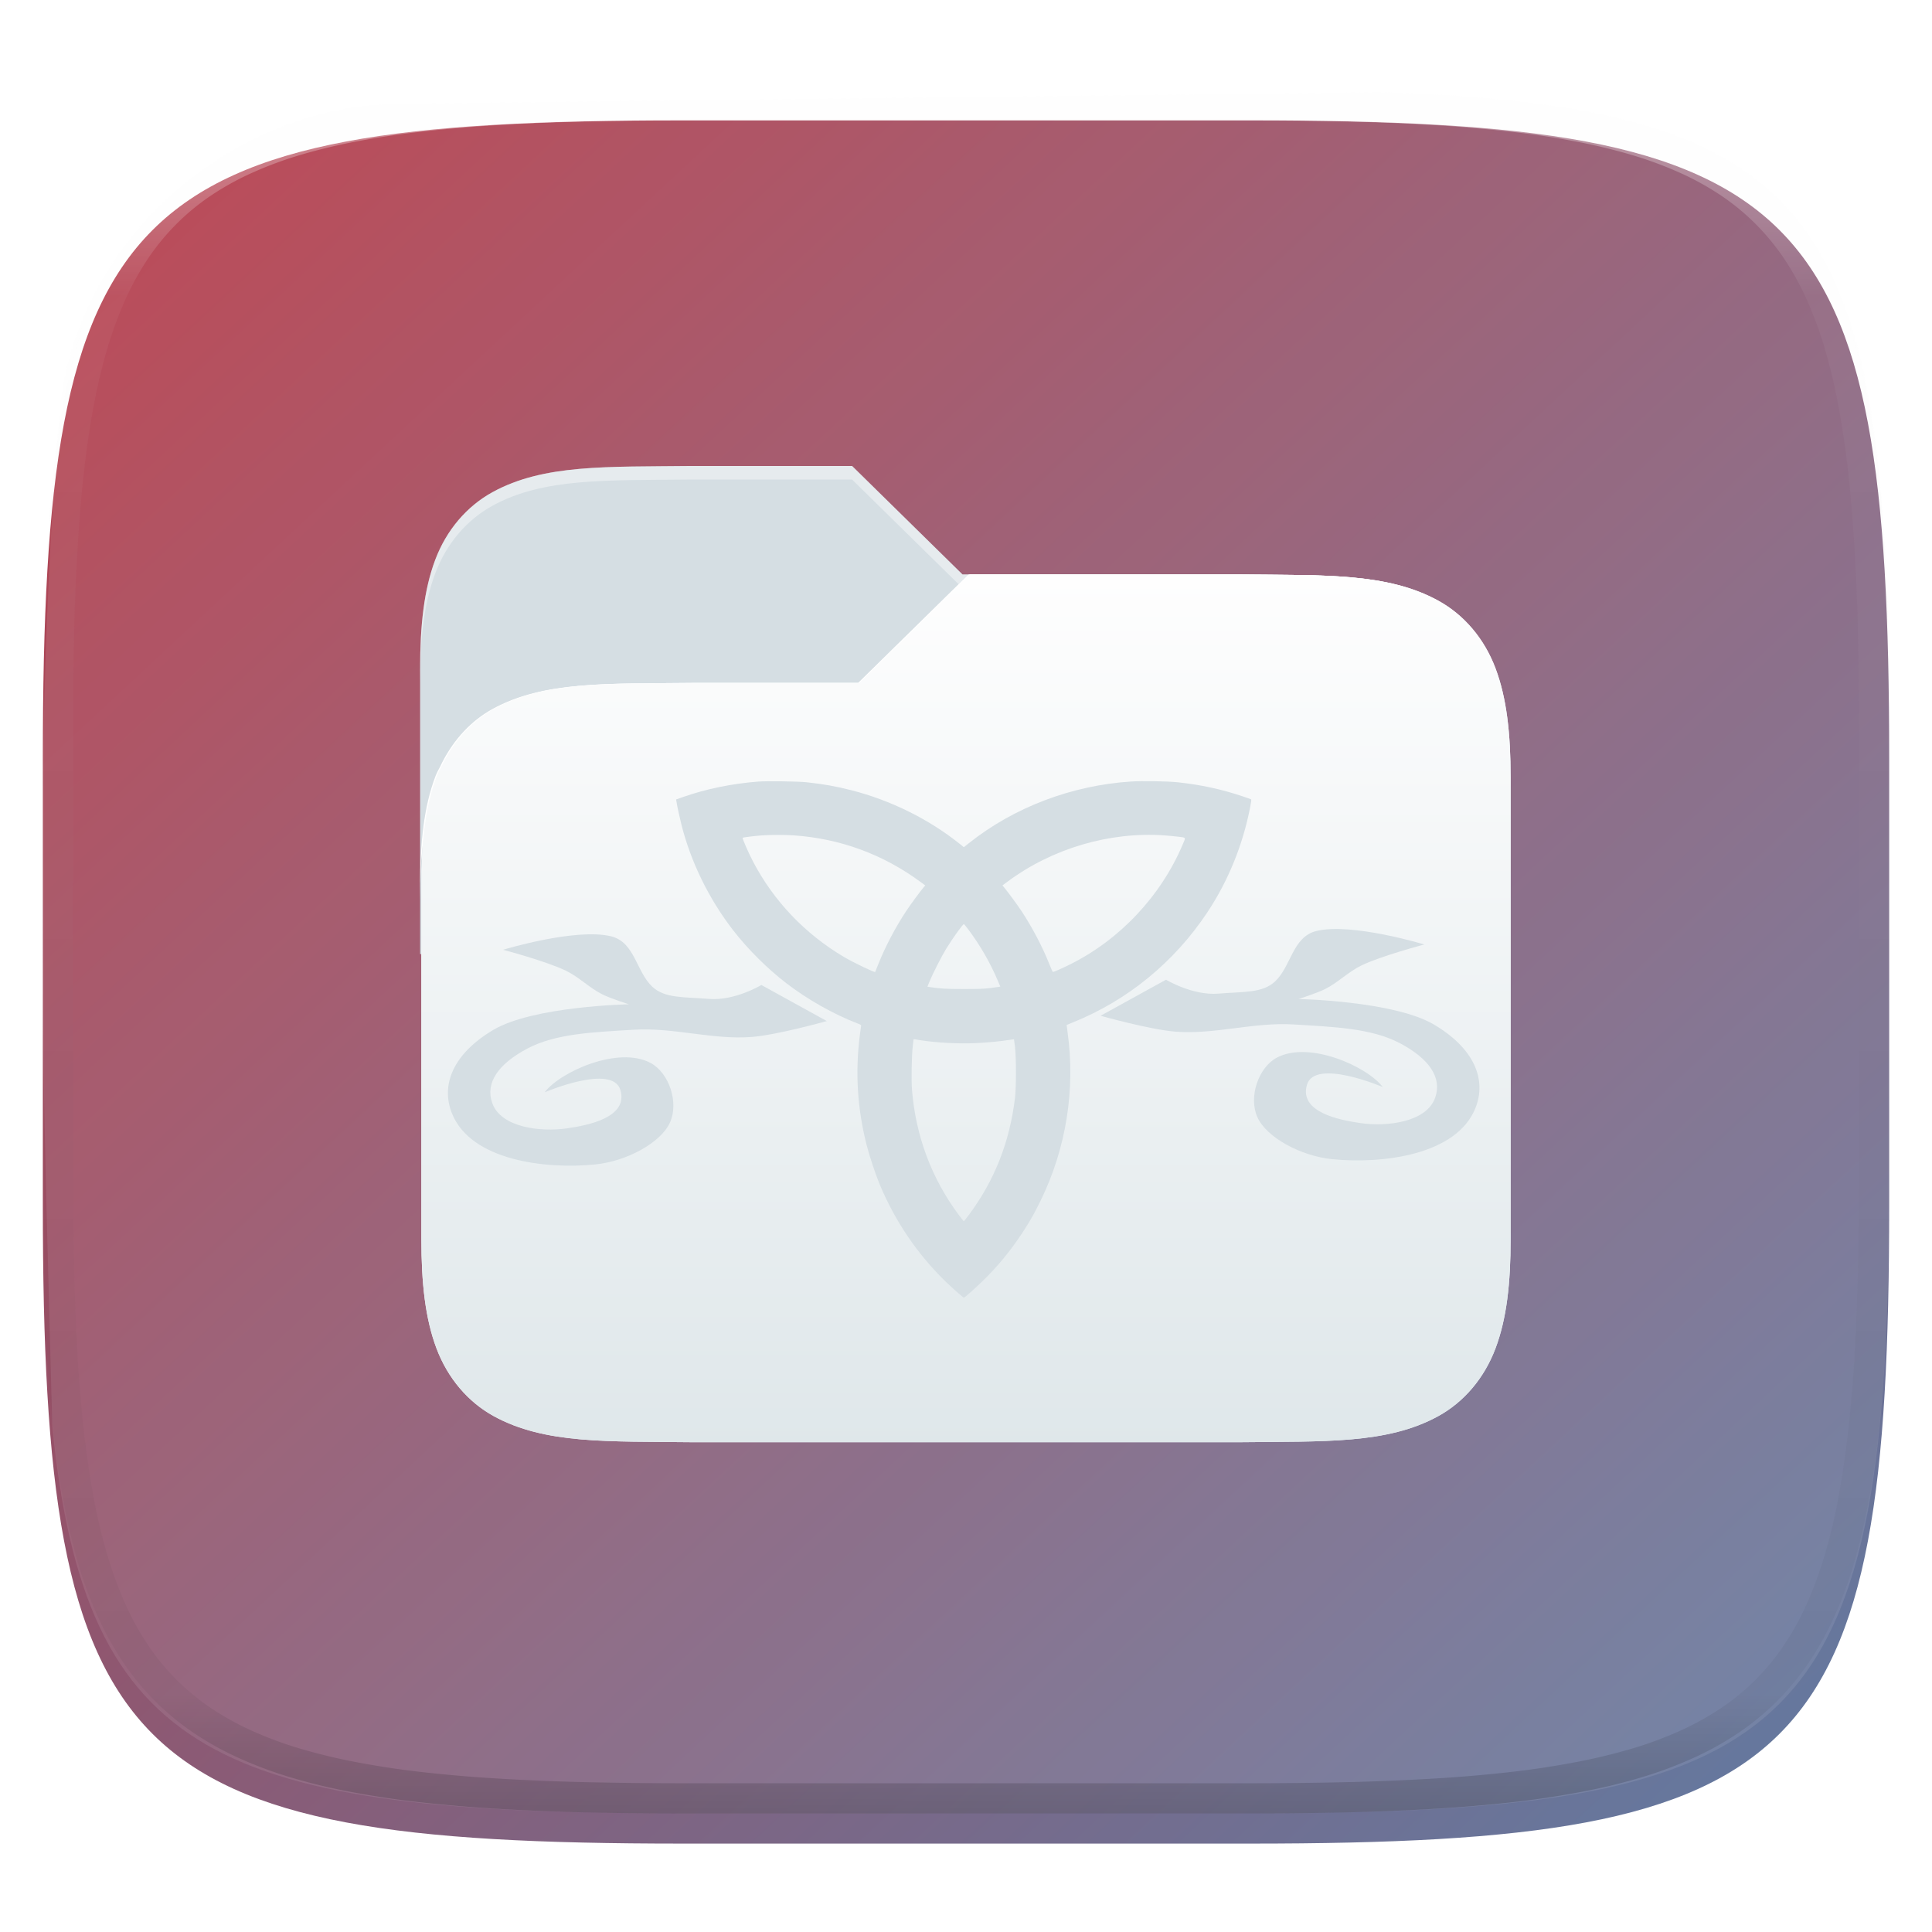 <svg xmlns="http://www.w3.org/2000/svg" xmlns:xlink="http://www.w3.org/1999/xlink" style="isolation:isolate" width="256" height="256" version="1.1">
 <g style="filter:url(#a)">
  <path d="m 165.685,11.947 c 74.055,0 84.639,10.557 84.639,84.544 v 59.251 c 0,73.986 -10.584,84.543 -84.639,84.543 H 90.315 C 16.26,240.285 5.676,229.728 5.676,155.742 V 96.491 c 0,-73.987 10.584,-84.544 84.639,-84.544 z" style="fill:url(#linearGradient857)"/>
 </g>
 <defs>
  <linearGradient id="linearGradient1049">
   <stop offset="0" style="stop-color:#d5dee3"/>
   <stop offset="1" style="stop-color:#d5dee3"/>
  </linearGradient>
  <linearGradient id="linearGradient855">
   <stop style="stop-color:#e41414" offset="0"/>
   <stop style="stop-color:#5188b4" offset="1"/>
  </linearGradient>
  <linearGradient id="linearGradient962">
   <stop style="stop-color:#fefefe" offset="0"/>
   <stop style="stop-color:#dfe7ea" offset="1"/>
  </linearGradient>
  <filter id="a" width="400%" height="400%" x="-200%" y="-200%" color-interpolation-filters="sRGB" filterUnits="objectBoundingBox">
   <feGaussianBlur in="SourceGraphic" stdDeviation="4.294"/>
   <feOffset dy="4" result="pf_100_offsetBlur"/>
   <feFlood flood-opacity=".4"/>
   <feComposite in2="pf_100_offsetBlur" operator="in" result="pf_100_dropShadow"/>
   <feBlend in="SourceGraphic" in2="pf_100_dropShadow"/>
  </filter>
  <linearGradient id="linearGradient964" x1="-75.608" x2="-75.608" y1="-80.225" y2="35.805" gradientTransform="translate(204.1,156.342)" gradientUnits="userSpaceOnUse" xlink:href="#linearGradient962"/>
  <linearGradient id="linearGradient857" x1="-99.764" x2="280.944" y1="-117.133" y2="291.825" gradientUnits="userSpaceOnUse" xlink:href="#linearGradient855"/>
  <linearGradient id="linearGradient1012" x1="126.207" x2="126.207" y1="172.63" y2="102.679" gradientUnits="userSpaceOnUse" xlink:href="#linearGradient1049"/>
 </defs>
 <path d="m 183.349,12.213 c 58.127,2.008 66.975,16.628 66.975,84.278 v 59.251 c 0,73.986 -10.584,84.543 -84.639,84.543 H 90.315 C 29.219,240.285 11.324,233.1 6.932,189.04 5.96,150.327 3.996,102.104 7.843,55.118 9.773,31.545 30.942,14.007 52.699,13.751 Z" style="opacity:0.1;fill:#f7f7f7"/>
 <path fill="#d5dee3" d="M91.697 61.745c-11.35.13-19.655-.257-26.446 3.473-3.395 1.866-6.09 5.008-7.576 8.948-1.485 3.941-2.008 8.62-2.008 14.528v37.728H200v-23.356c0-5.907-.523-10.587-2.009-14.527-.184-.49-.432-.934-.669-1.386-.09-.166-.161-.342-.247-.509-1.558-3.043-3.838-5.52-6.66-7.07-6.791-3.731-15.096-3.326-26.446-3.457h-36.435l-14.627-14.372h-21.21z"/>
 <clipPath id="c">
  <path fill="#ffffff" d="M91.697 61.745c-11.35.13-19.655-.257-26.446 3.474-3.395 1.865-6.09 5.007-7.576 8.947-1.485 3.941-2.008 8.62-2.008 14.528v37.728H200v-23.356c0-5.907-.523-10.587-2.009-14.527-.184-.49-.432-.934-.669-1.386-.09-.166-.161-.342-.247-.509-1.558-3.043-3.838-5.52-6.66-7.07-6.791-3.731-15.096-3.326-26.445-3.457h-36.436l-14.627-14.372h-21.21z"/>
 </clipPath>
 <g clip-path="url(#c)">
  <defs>
   <filter id="d" width="400%" height="400%" x="-200%" y="-200%" color-interpolation-filters="sRGB" filterUnits="objectBoundingBox">
    <feGaussianBlur stdDeviation="1.44"/>
   </filter>
  </defs>
  <path opacity=".2" d="M163.97 76.117c11.349.13 19.654-.257 26.445 3.474 3.396 1.866 6.091 5.008 7.576 8.948 1.486 3.94 2.009 8.62 2.009 14.527v61.085c0 5.907-.523 10.587-2.009 14.527-1.485 3.94-4.18 7.1-7.576 8.965-6.791 3.731-15.096 3.326-26.445 3.457H91.695c-11.35-.131-19.655.274-26.446-3.457-3.396-1.865-6.091-5.025-7.576-8.965-1.483-3.94-2.006-8.62-2.006-14.527v-46.712c0-5.907.523-10.587 2.008-14.527.185-.49.433-.934.67-1.386.09-.166.16-.342.246-.509 1.558-3.043 3.838-5.52 6.66-7.071 6.791-3.731 15.096-3.325 26.446-3.456H113.7l14.627-14.373h35.643z" filter="url(#d)"/>
 </g>
 <path d="m 164.137,76.117 c 11.349,0.13 19.654,-0.257 26.445,3.474 3.396,1.866 6.091,5.008 7.576,8.948 1.486,3.94 2.009,8.62 2.009,14.527 v 61.085 c 0,5.907 -0.523,10.587 -2.009,14.527 -1.485,3.94 -4.18,7.1 -7.576,8.965 -6.791,3.731 -15.096,3.326 -26.445,3.457 h -72.275 c -11.35,-0.131 -19.655,0.274 -26.446,-3.457 -3.396,-1.865 -6.091,-5.025 -7.576,-8.965 -1.483,-3.94 -2.006,-8.62 -2.006,-14.527 v -46.712 c 0,-5.907 0.523,-10.587 2.008,-14.527 0.185,-0.49 0.432,-0.934 0.67,-1.386 0.09,-0.166 0.16,-0.342 0.246,-0.509 1.558,-3.043 3.838,-5.52 6.66,-7.071 6.791,-3.731 15.096,-3.325 26.446,-3.456 h 22.002 l 14.627,-14.373 z" style="fill:#f0f8fd"/>
 <path fill="#ffffff" opacity=".4" d="M91.697 61.745c-11.35.13-19.655-.257-26.446 3.473-3.395 1.866-6.09 5.008-7.576 8.948-1.485 3.941-2.008 8.62-2.008 14.528v1.796c0-5.907.523-10.587 2.008-14.527 1.486-3.94 4.181-7.082 7.576-8.948 6.791-3.731 15.096-3.344 26.446-3.474h21.209l14.109 13.864 1.311-1.288h-.793l-14.627-14.372H91.697z"/>
 <path fill="#ffffff" d="M128.327 76.117L113.7 90.49H91.697c-11.35.131-19.654-.275-26.446 3.457-2.821 1.55-5.102 4.027-6.659 7.07-.086.167-.157.343-.247.509-.238.452-.485.896-.67 1.386-1.485 3.94-2.008 8.62-2.008 14.527v1.797c0-5.907.523-10.587 2.008-14.527.185-.49.432-.935.67-1.386.09-.166.161-.342.247-.509 1.557-3.043 3.838-5.521 6.659-7.071 6.792-3.731 15.096-3.326 26.446-3.456H113.7l14.627-14.373h35.642c11.35.13 19.655-.257 26.446 3.474 3.395 1.865 6.091 5.008 7.576 8.948 1.485 3.94 2.008 8.62 2.008 14.527v-1.797c0-5.907-.523-10.587-2.008-14.527-1.485-3.94-4.181-7.082-7.576-8.948-6.791-3.731-15.096-3.343-26.446-3.474h-35.642z"/>
 <g style="opacity:0.4">
  <linearGradient id="e" x1=".517" x2=".517" y2="1" gradientTransform="matrix(244.65,0,0,228.34,5.68,11.95)" gradientUnits="userSpaceOnUse">
   <stop offset="0%" stop-color="#ffffff"/>
   <stop offset="12.5%" stop-color="#ffffff" stop-opacity=".098"/>
   <stop offset="92.5%" stop-opacity=".098"/>
   <stop offset="100%" stop-opacity=".498"/>
  </linearGradient>
  <path d="m 165.068,11.951 c 4.328,-0.01 8.656,0.04 12.984,0.138 3.875,0.078 7.75,0.226 11.626,0.452 3.453,0.196 6.905,0.481 10.348,0.854 3.06,0.335 6.118,0.786 9.148,1.346 a 80.47,80.47 0 0 1 8.046,1.916 53.64,53.64 0 0 1 7.023,2.584 40.413,40.413 0 0 1 6.06,3.35 35.176,35.176 0 0 1 5.134,4.215 35.072,35.072 0 0 1 4.22,5.119 41.692,41.692 0 0 1 3.363,6.042 55.982,55.982 0 0 1 2.597,7.005 80.224,80.224 0 0 1 1.918,8.037 124.43,124.43 0 0 1 1.348,9.127 c 0.374,3.439 0.659,6.878 0.856,10.326 0.226,3.861 0.373,7.732 0.462,11.593 0.088,4.323 0.138,8.646 0.128,12.96 v 58.21 c 0.01,4.324 -0.04,8.637 -0.128,12.96 a 325.177,325.177 0 0 1 -0.462,11.593 200.984,200.984 0 0 1 -0.856,10.326 124.691,124.691 0 0 1 -1.348,9.137 80.687,80.687 0 0 1 -1.918,8.027 55.414,55.414 0 0 1 -2.597,7.005 41.18,41.18 0 0 1 -3.364,6.042 34.559,34.559 0 0 1 -4.22,5.119 35.177,35.177 0 0 1 -5.134,4.215 40.412,40.412 0 0 1 -6.059,3.35 55.138,55.138 0 0 1 -7.023,2.594 77.806,77.806 0 0 1 -8.046,1.906 120,120 0 0 1 -9.148,1.346 c -3.443,0.373 -6.895,0.658 -10.348,0.854 -3.875,0.226 -7.75,0.374 -11.626,0.462 -4.328,0.088 -8.656,0.138 -12.984,0.128 H 90.942 c -4.328,0.01 -8.656,-0.04 -12.984,-0.128 a 328.387,328.387 0 0 1 -11.626,-0.462 203.003,203.003 0 0 1 -10.348,-0.854 120,120 0 0 1 -9.148,-1.346 77.806,77.806 0 0 1 -8.046,-1.906 55.139,55.139 0 0 1 -7.023,-2.594 40.413,40.413 0 0 1 -6.06,-3.35 35.176,35.176 0 0 1 -5.134,-4.215 34.56,34.56 0 0 1 -4.22,-5.119 41.183,41.183 0 0 1 -3.363,-6.042 55.415,55.415 0 0 1 -2.597,-7.005 80.682,80.682 0 0 1 -1.918,-8.027 124.688,124.688 0 0 1 -1.348,-9.137 200.993,200.993 0 0 1 -0.856,-10.326 325.212,325.212 0 0 1 -0.462,-11.593 569.197,569.197 0 0 1 -0.128,-12.96 v -58.21 c -0.01,-4.314 0.04,-8.637 0.128,-12.96 0.089,-3.86 0.236,-7.732 0.462,-11.593 0.197,-3.448 0.482,-6.887 0.856,-10.326 0.335,-3.055 0.787,-6.101 1.348,-9.127 a 80.219,80.219 0 0 1 1.918,-8.037 55.983,55.983 0 0 1 2.597,-7.005 41.695,41.695 0 0 1 3.364,-6.042 35.072,35.072 0 0 1 4.22,-5.119 35.176,35.176 0 0 1 5.134,-4.215 40.413,40.413 0 0 1 6.059,-3.35 53.64,53.64 0 0 1 7.023,-2.584 80.47,80.47 0 0 1 8.046,-1.916 125.11,125.11 0 0 1 9.148,-1.346 c 3.443,-0.373 6.895,-0.658 10.348,-0.854 3.875,-0.226 7.75,-0.374 11.626,-0.452 4.328,-0.098 8.656,-0.148 12.984,-0.138 z m 0.01,4.009 c 4.298,-0.01 8.597,0.039 12.895,0.127 3.827,0.089 7.653,0.236 11.48,0.452 3.383,0.197 6.766,0.472 10.13,0.845 2.971,0.315 5.932,0.747 8.863,1.297 a 75.943,75.943 0 0 1 7.653,1.818 50.493,50.493 0 0 1 6.501,2.397 37.038,37.038 0 0 1 5.47,3.026 30.383,30.383 0 0 1 4.524,3.724 31.05,31.05 0 0 1 3.738,4.519 37.271,37.271 0 0 1 3.03,5.443 51.46,51.46 0 0 1 2.4,6.494 75.563,75.563 0 0 1 1.829,7.634 c 0.54,2.928 0.974,5.875 1.298,8.842 0.374,3.36 0.65,6.73 0.846,10.11 0.217,3.822 0.374,7.634 0.453,11.456 0.088,4.293 0.137,8.577 0.137,12.87 v 58.212 c 0,4.293 -0.049,8.577 -0.137,12.87 a 317.503,317.503 0 0 1 -0.453,11.456 c -0.196,3.38 -0.472,6.75 -0.846,10.12 a 121.689,121.689 0 0 1 -1.298,8.832 75.562,75.562 0 0 1 -1.83,7.634 50.902,50.902 0 0 1 -2.4,6.494 36.767,36.767 0 0 1 -3.03,5.443 30.615,30.615 0 0 1 -3.737,4.53 30.938,30.938 0 0 1 -4.525,3.713 37.038,37.038 0 0 1 -5.469,3.026 49.07,49.07 0 0 1 -6.501,2.397 75.942,75.942 0 0 1 -7.653,1.818 c -2.931,0.55 -5.892,0.982 -8.863,1.306 -3.364,0.364 -6.747,0.649 -10.13,0.836 -3.827,0.216 -7.653,0.373 -11.48,0.452 -4.298,0.098 -8.597,0.137 -12.895,0.137 H 90.932 c -4.298,0 -8.597,-0.04 -12.895,-0.137 a 320.093,320.093 0 0 1 -11.48,-0.452 193.696,193.696 0 0 1 -10.13,-0.836 116.71,116.71 0 0 1 -8.863,-1.306 75.942,75.942 0 0 1 -7.653,-1.818 49.07,49.07 0 0 1 -6.501,-2.397 37.038,37.038 0 0 1 -5.47,-3.026 30.938,30.938 0 0 1 -4.524,-3.714 30.615,30.615 0 0 1 -3.738,-4.529 36.766,36.766 0 0 1 -3.03,-5.443 50.903,50.903 0 0 1 -2.4,-6.494 75.567,75.567 0 0 1 -1.829,-7.634 121.69,121.69 0 0 1 -1.298,-8.832 c -0.374,-3.37 -0.65,-6.74 -0.846,-10.12 A 317.535,317.535 0 0 1 9.822,168.096 623.851,623.851 0 0 1 9.685,155.226 V 97.014 c 0,-4.293 0.049,-8.577 0.137,-12.87 0.079,-3.822 0.236,-7.634 0.453,-11.456 0.197,-3.38 0.472,-6.75 0.846,-10.11 0.324,-2.967 0.757,-5.914 1.298,-8.842 a 75.568,75.568 0 0 1 1.83,-7.634 51.46,51.46 0 0 1 2.4,-6.494 37.27,37.27 0 0 1 3.03,-5.443 31.05,31.05 0 0 1 3.737,-4.52 30.384,30.384 0 0 1 4.525,-3.723 37.039,37.039 0 0 1 5.469,-3.026 50.494,50.494 0 0 1 6.501,-2.397 75.943,75.943 0 0 1 7.653,-1.818 c 2.931,-0.55 5.892,-0.982 8.863,-1.297 3.364,-0.373 6.747,-0.648 10.13,-0.845 a 344.71,344.71 0 0 1 11.48,-0.452 c 4.298,-0.088 8.597,-0.137 12.895,-0.127 z" style="fill:url(#e);fill-rule:evenodd"/>
 </g>
 <path d="m 164.137,76.117 c 11.349,0.13 19.654,-0.257 26.445,3.474 3.396,1.866 6.091,5.008 7.576,8.948 1.486,3.94 2.009,8.62 2.009,14.527 v 61.085 c 0,5.907 -0.523,10.587 -2.009,14.527 -1.485,3.94 -4.18,7.1 -7.576,8.965 -6.791,3.731 -15.096,3.326 -26.445,3.457 h -72.275 c -11.35,-0.131 -19.655,0.274 -26.446,-3.457 -3.396,-1.865 -6.091,-5.025 -7.576,-8.965 -1.483,-3.94 -2.006,-8.62 -2.006,-14.527 v -46.712 c 0,-5.907 0.523,-10.587 2.008,-14.527 0.185,-0.49 0.432,-0.934 0.67,-1.386 0.09,-0.166 0.16,-0.342 0.246,-0.509 1.558,-3.043 3.838,-5.52 6.66,-7.071 6.791,-3.731 15.096,-3.325 26.446,-3.456 h 22.002 l 14.627,-14.373 z" style="isolation:isolate;fill:url(#linearGradient964)"/>
 <path style="isolation:isolate;fill:#d5dee3" d="m 72.16,144.74 c 0,0 9.033,-3.875 10.057,-0.278 1.024,3.597 -4.234,4.639 -7.112,5.056 -3.449,0.5 -8.752,-0.096 -9.891,-3.389 -0.933,-2.698 0.871,-5.18 4.657,-7.186 3.786,-2.006 8.759,-2.169 14.068,-2.497 5.31,-0.329 10.413,1.342 15.614,0.96 3.398,-0.25 10.002,-2.111 10.002,-2.111 l -8.667,-4.779 c 0,0 -3.52,2.123 -6.932,1.845 -3.411,-0.278 -5.837,-0.055 -7.513,-1.608 -2.131,-1.975 -2.319,-5.904 -5.449,-6.682 -4.673,-1.162 -14.336,1.778 -14.336,1.778 0,0 5.697,1.506 8.335,2.778 1.712,0.826 3.082,2.254 4.779,3.112 1.13,0.571 3.556,1.334 3.556,1.334 0,0 -12.652,0.252 -17.952,3.388 -5.299,3.136 -7.029,7.271 -5.48,11.094 2.517,6.212 12.321,7.4 18.943,6.744 4.221,-0.418 8.727,-2.89 9.934,-5.556 1.206,-2.667 -0.122,-6.58 -2.556,-7.89 -4.281,-2.304 -11.985,1.157 -14.058,3.89 z"/>
 <path style="fill:url(#linearGradient1012)" d="m 100.451,103.564 c -3.502,0.277 -6.878,0.97 -9.924,2.038 l -0.937,0.329 0.042,0.269 c 0.103,0.663 0.392,1.999 0.664,3.081 1.25,4.959 3.651,9.856 6.87,14.01 1.922,2.481 4.5,5.047 7.013,6.982 2.799,2.155 6.249,4.106 9.427,5.332 0.52,0.2 0.522,0.202 0.484,0.407 -0.021,0.113 -0.095,0.661 -0.165,1.219 -0.614,4.883 -0.324,9.594 0.887,14.416 0.368,1.466 1.18,3.917 1.754,5.296 2.017,4.846 4.994,9.238 8.709,12.848 0.933,0.906 2.351,2.156 2.447,2.156 0.097,0 1.511,-1.253 2.47,-2.189 2.03,-1.982 3.683,-3.986 5.257,-6.377 1.001,-1.52 1.553,-2.489 2.402,-4.215 3.416,-6.944 4.679,-14.826 3.598,-22.457 -0.069,-0.485 -0.119,-0.888 -0.112,-0.895 0.007,-0.007 0.412,-0.174 0.899,-0.371 7.2,-2.909 13.38,-7.979 17.745,-14.556 2.78,-4.19 4.719,-8.966 5.69,-14.016 0.136,-0.706 0.156,-0.918 0.093,-0.957 -0.045,-0.028 -0.57,-0.214 -1.168,-0.415 -2.761,-0.926 -5.488,-1.514 -8.543,-1.842 -1.345,-0.144 -4.665,-0.199 -6.177,-0.101 -7.871,0.507 -15.534,3.421 -21.502,8.176 l -0.659,0.525 -0.474,-0.381 c -4.131,-3.318 -9.195,-5.832 -14.447,-7.169 -2.058,-0.524 -3.666,-0.81 -5.935,-1.054 -1.125,-0.121 -5.267,-0.178 -6.407,-0.088 z m 4.718,7.126 c 6.151,0.424 11.84,2.513 16.8,6.169 l 0.63,0.464 -0.194,0.228 c -0.466,0.548 -1.791,2.353 -2.359,3.213 -1.383,2.097 -2.744,4.682 -3.608,6.855 -0.25,0.629 -0.463,1.156 -0.473,1.171 -0.069,0.103 -2.917,-1.266 -4.138,-1.989 -5.167,-3.059 -9.312,-7.413 -12.058,-12.666 -0.601,-1.15 -1.435,-3.06 -1.364,-3.125 0.067,-0.062 1.66,-0.256 2.635,-0.321 1.152,-0.077 3.017,-0.077 4.13,-3.1e-4 z m 49.096,6.2e-4 c 0.554,0.038 1.405,0.119 1.89,0.18 1.028,0.128 0.977,0.04 0.575,0.993 -2.892,6.868 -8.392,12.706 -15.058,15.983 -0.967,0.475 -2.048,0.951 -2.152,0.948 -0.039,-0.001 -0.274,-0.519 -0.523,-1.151 -0.839,-2.13 -2.199,-4.723 -3.598,-6.856 -0.547,-0.834 -1.899,-2.675 -2.376,-3.236 l -0.194,-0.228 0.695,-0.515 c 5.916,-4.386 13.487,-6.619 20.741,-6.117 z m -25.891,12.561 c 1.524,2.044 2.844,4.34 3.825,6.656 l 0.346,0.817 -0.21,0.043 c -0.115,0.024 -0.651,0.097 -1.19,0.163 -0.79,0.096 -1.458,0.12 -3.432,0.12 -2.366,1.9e-4 -3.124,-0.045 -4.586,-0.271 l -0.238,-0.037 0.269,-0.663 c 0.427,-1.051 1.618,-3.39 2.233,-4.388 0.871,-1.413 2.183,-3.238 2.328,-3.238 0.033,0 0.328,0.359 0.655,0.797 z m -6.515,14.569 c 2.288,0.352 5.152,0.505 7.44,0.398 1.571,-0.073 3.33,-0.243 4.459,-0.429 0.322,-0.053 0.593,-0.09 0.601,-0.082 0.008,0.008 0.068,0.456 0.132,0.994 0.17,1.416 0.169,5.399 0,6.798 -0.711,5.846 -2.703,10.897 -6.107,15.479 -0.341,0.458 -0.642,0.834 -0.671,0.834 -0.028,0 -0.331,-0.375 -0.673,-0.834 -3.604,-4.836 -5.705,-10.461 -6.197,-16.586 -0.099,-1.229 -0.041,-4.579 0.099,-5.725 0.055,-0.449 0.1,-0.856 0.101,-0.904 0,-0.06 0.057,-0.075 0.181,-0.05 0.099,0.02 0.384,0.068 0.634,0.107 z"/>
 <path style="isolation:isolate;fill:#d5dee3" d="m 183.228,144.04 c 0,0 -9.033,-3.875 -10.057,-0.278 -1.024,3.597 4.234,4.639 7.112,5.056 3.449,0.5 8.752,-0.096 9.891,-3.389 0.933,-2.698 -0.871,-5.18 -4.657,-7.186 -3.786,-2.006 -8.759,-2.169 -14.068,-2.497 -5.31,-0.329 -10.413,1.342 -15.614,0.96 -3.398,-0.25 -10.002,-2.111 -10.002,-2.111 l 8.667,-4.779 c 0,0 3.52,2.123 6.932,1.845 3.411,-0.278 5.837,-0.055 7.513,-1.608 2.131,-1.975 2.319,-5.904 5.449,-6.682 4.673,-1.162 14.336,1.778 14.336,1.778 0,0 -5.697,1.506 -8.335,2.778 -1.712,0.826 -3.082,2.254 -4.779,3.112 -1.13,0.571 -3.556,1.334 -3.556,1.334 0,0 12.652,0.252 17.952,3.388 5.299,3.136 7.029,7.271 5.48,11.094 -2.517,6.212 -12.321,7.4 -18.943,6.744 -4.221,-0.418 -8.727,-2.89 -9.934,-5.556 -1.206,-2.667 0.122,-6.58 2.556,-7.89 4.281,-2.304 11.985,1.157 14.058,3.89 z"/>
</svg>
